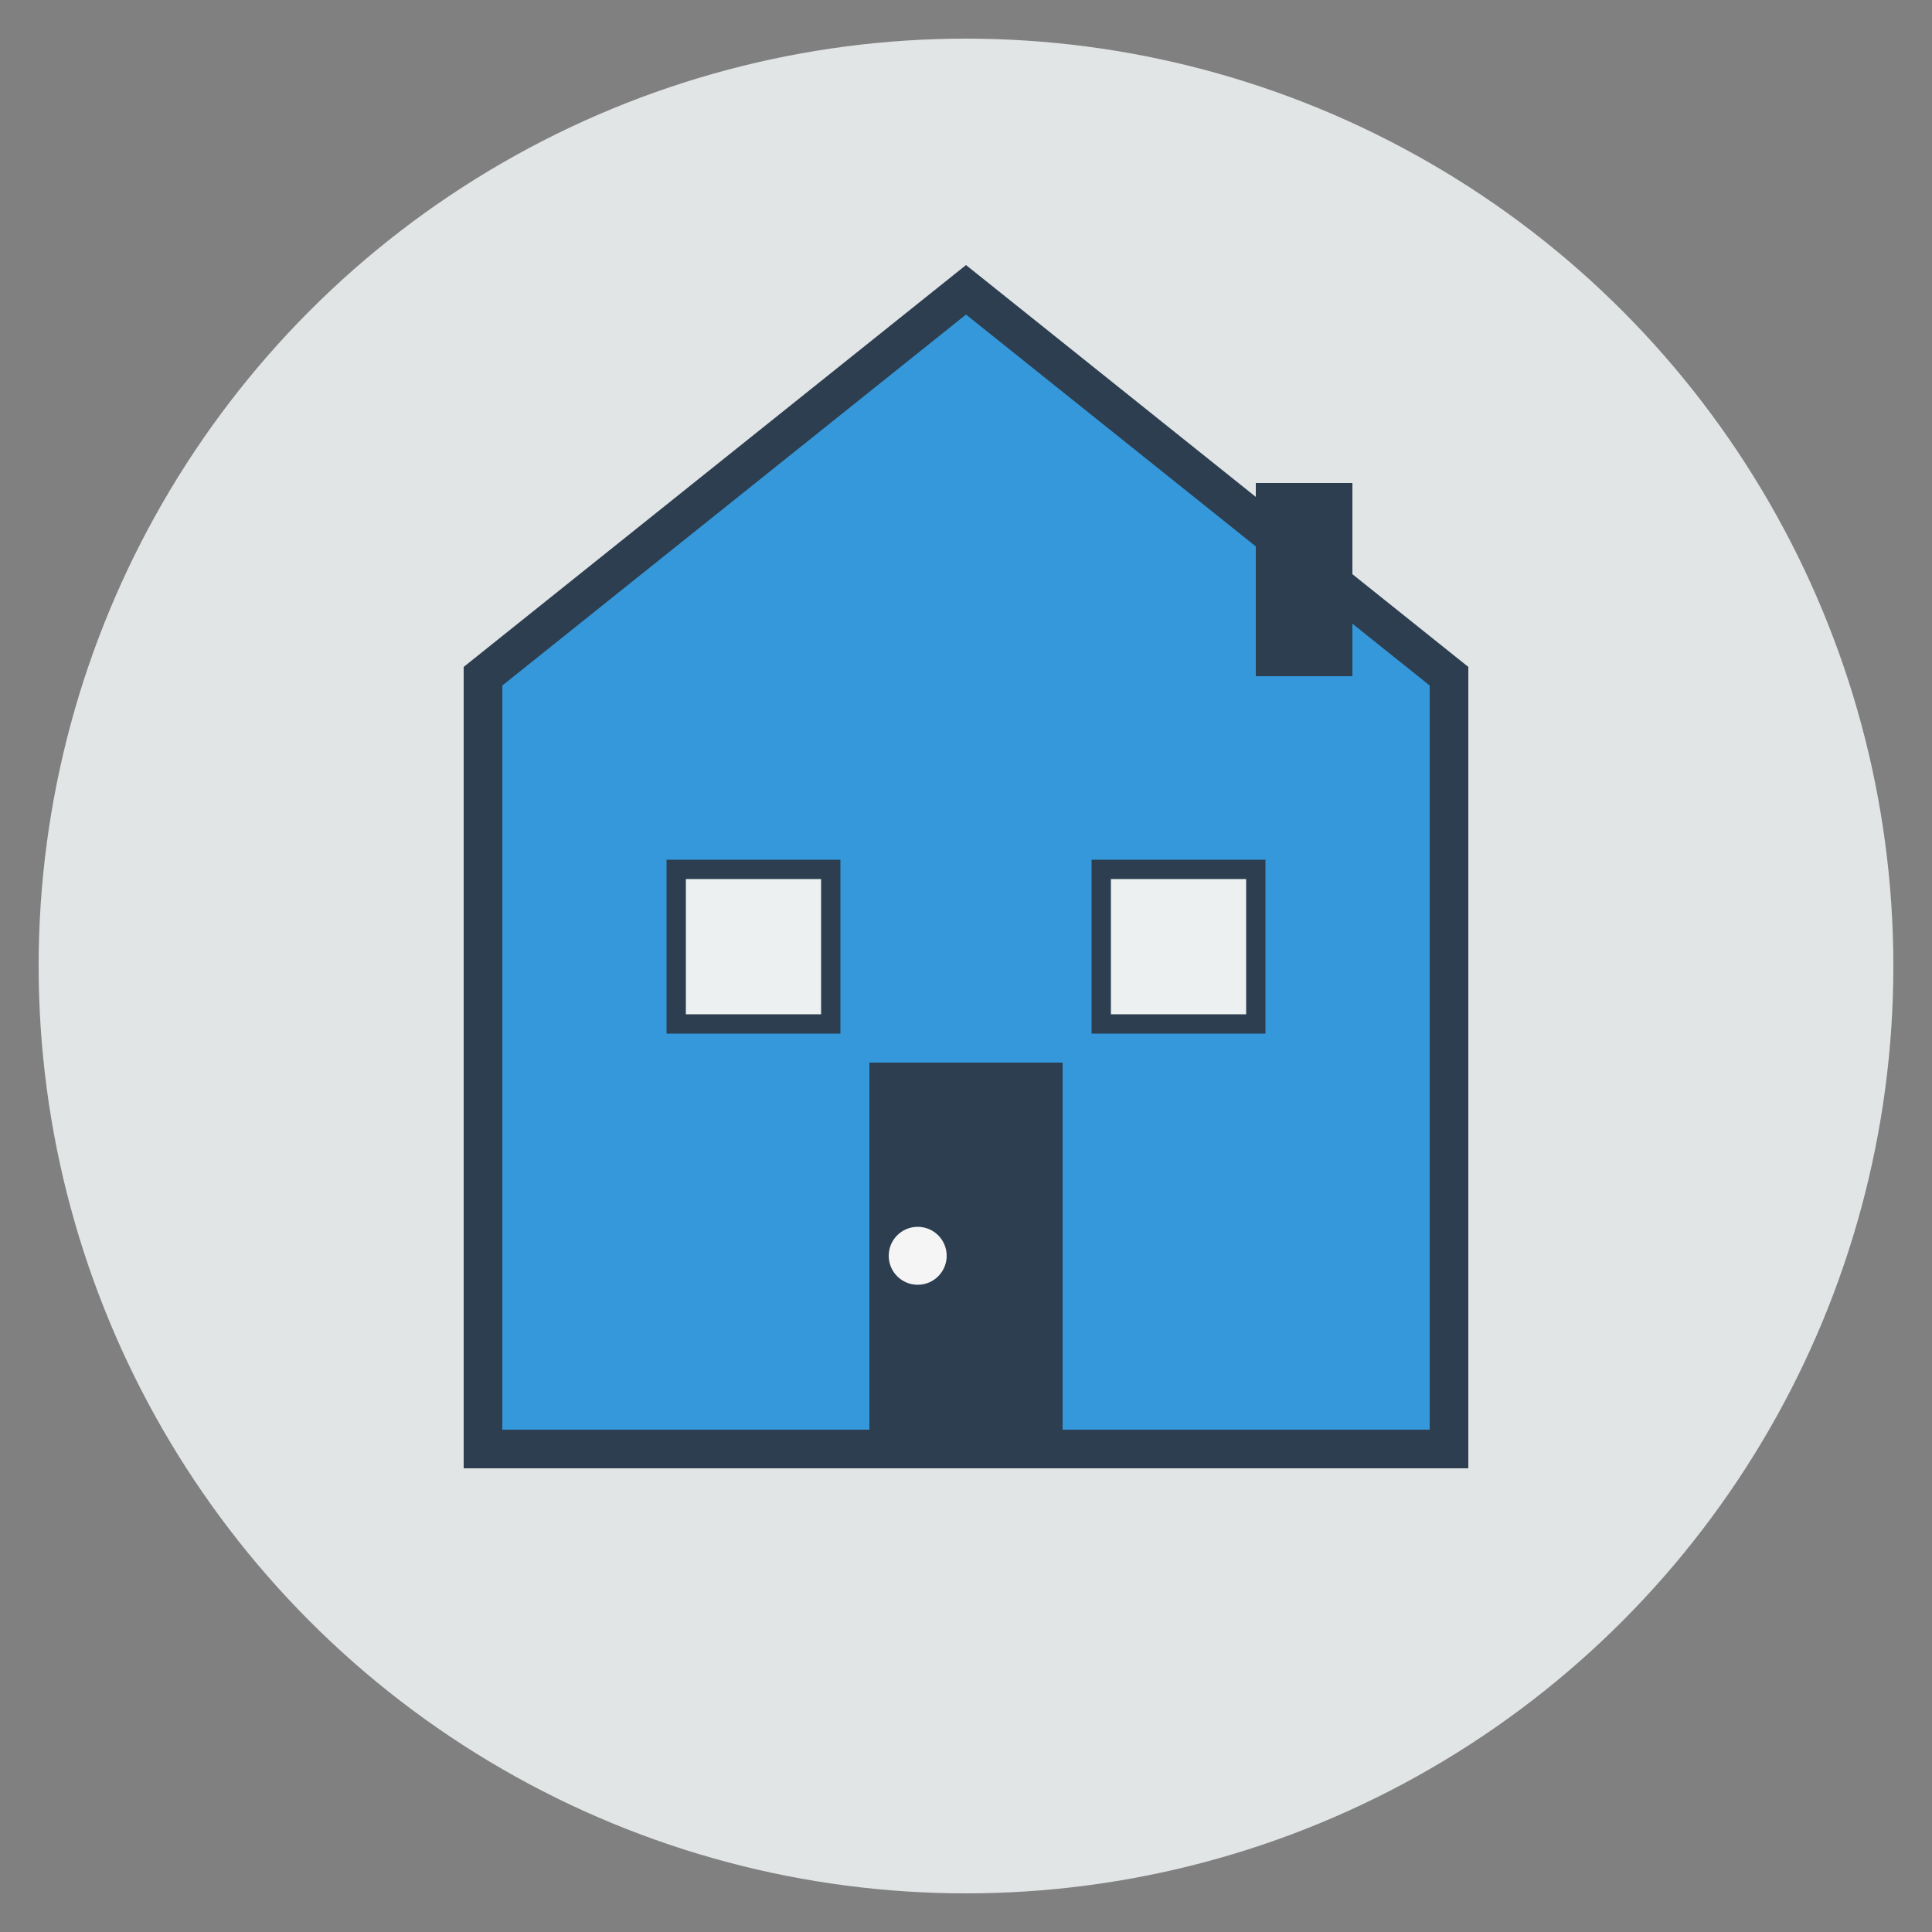 <svg xmlns="http://www.w3.org/2000/svg" width="100" height="100" viewBox="0 0 100 100">
  <rect x="0" y="0" width="100" height="100" fill="#808080" stroke="none"/>
  <circle cx="50" cy="50" r="48" fill="#ecf0f1" opacity="0.9"/>
  
  <!-- House -->
  <path d="M25,35 L50,15 L75,35 L75,75 L25,75 Z" fill="#3498db" stroke="#2c3e50" stroke-width="2"/>
  
  <!-- Door -->
  <rect x="45" y="55" width="10" height="20" fill="#2c3e50"/>
  <circle cx="47.5" cy="65" r="1.5" fill="#f5f5f5"/>
  
  <!-- Windows -->
  <rect x="35" y="45" width="8" height="8" fill="#ecf0f1" stroke="#2c3e50" stroke-width="1"/>
  <rect x="57" y="45" width="8" height="8" fill="#ecf0f1" stroke="#2c3e50" stroke-width="1"/>
  
  <!-- Chimney -->
  <rect x="65" y="25" width="5" height="10" fill="#2c3e50"/>
</svg>
